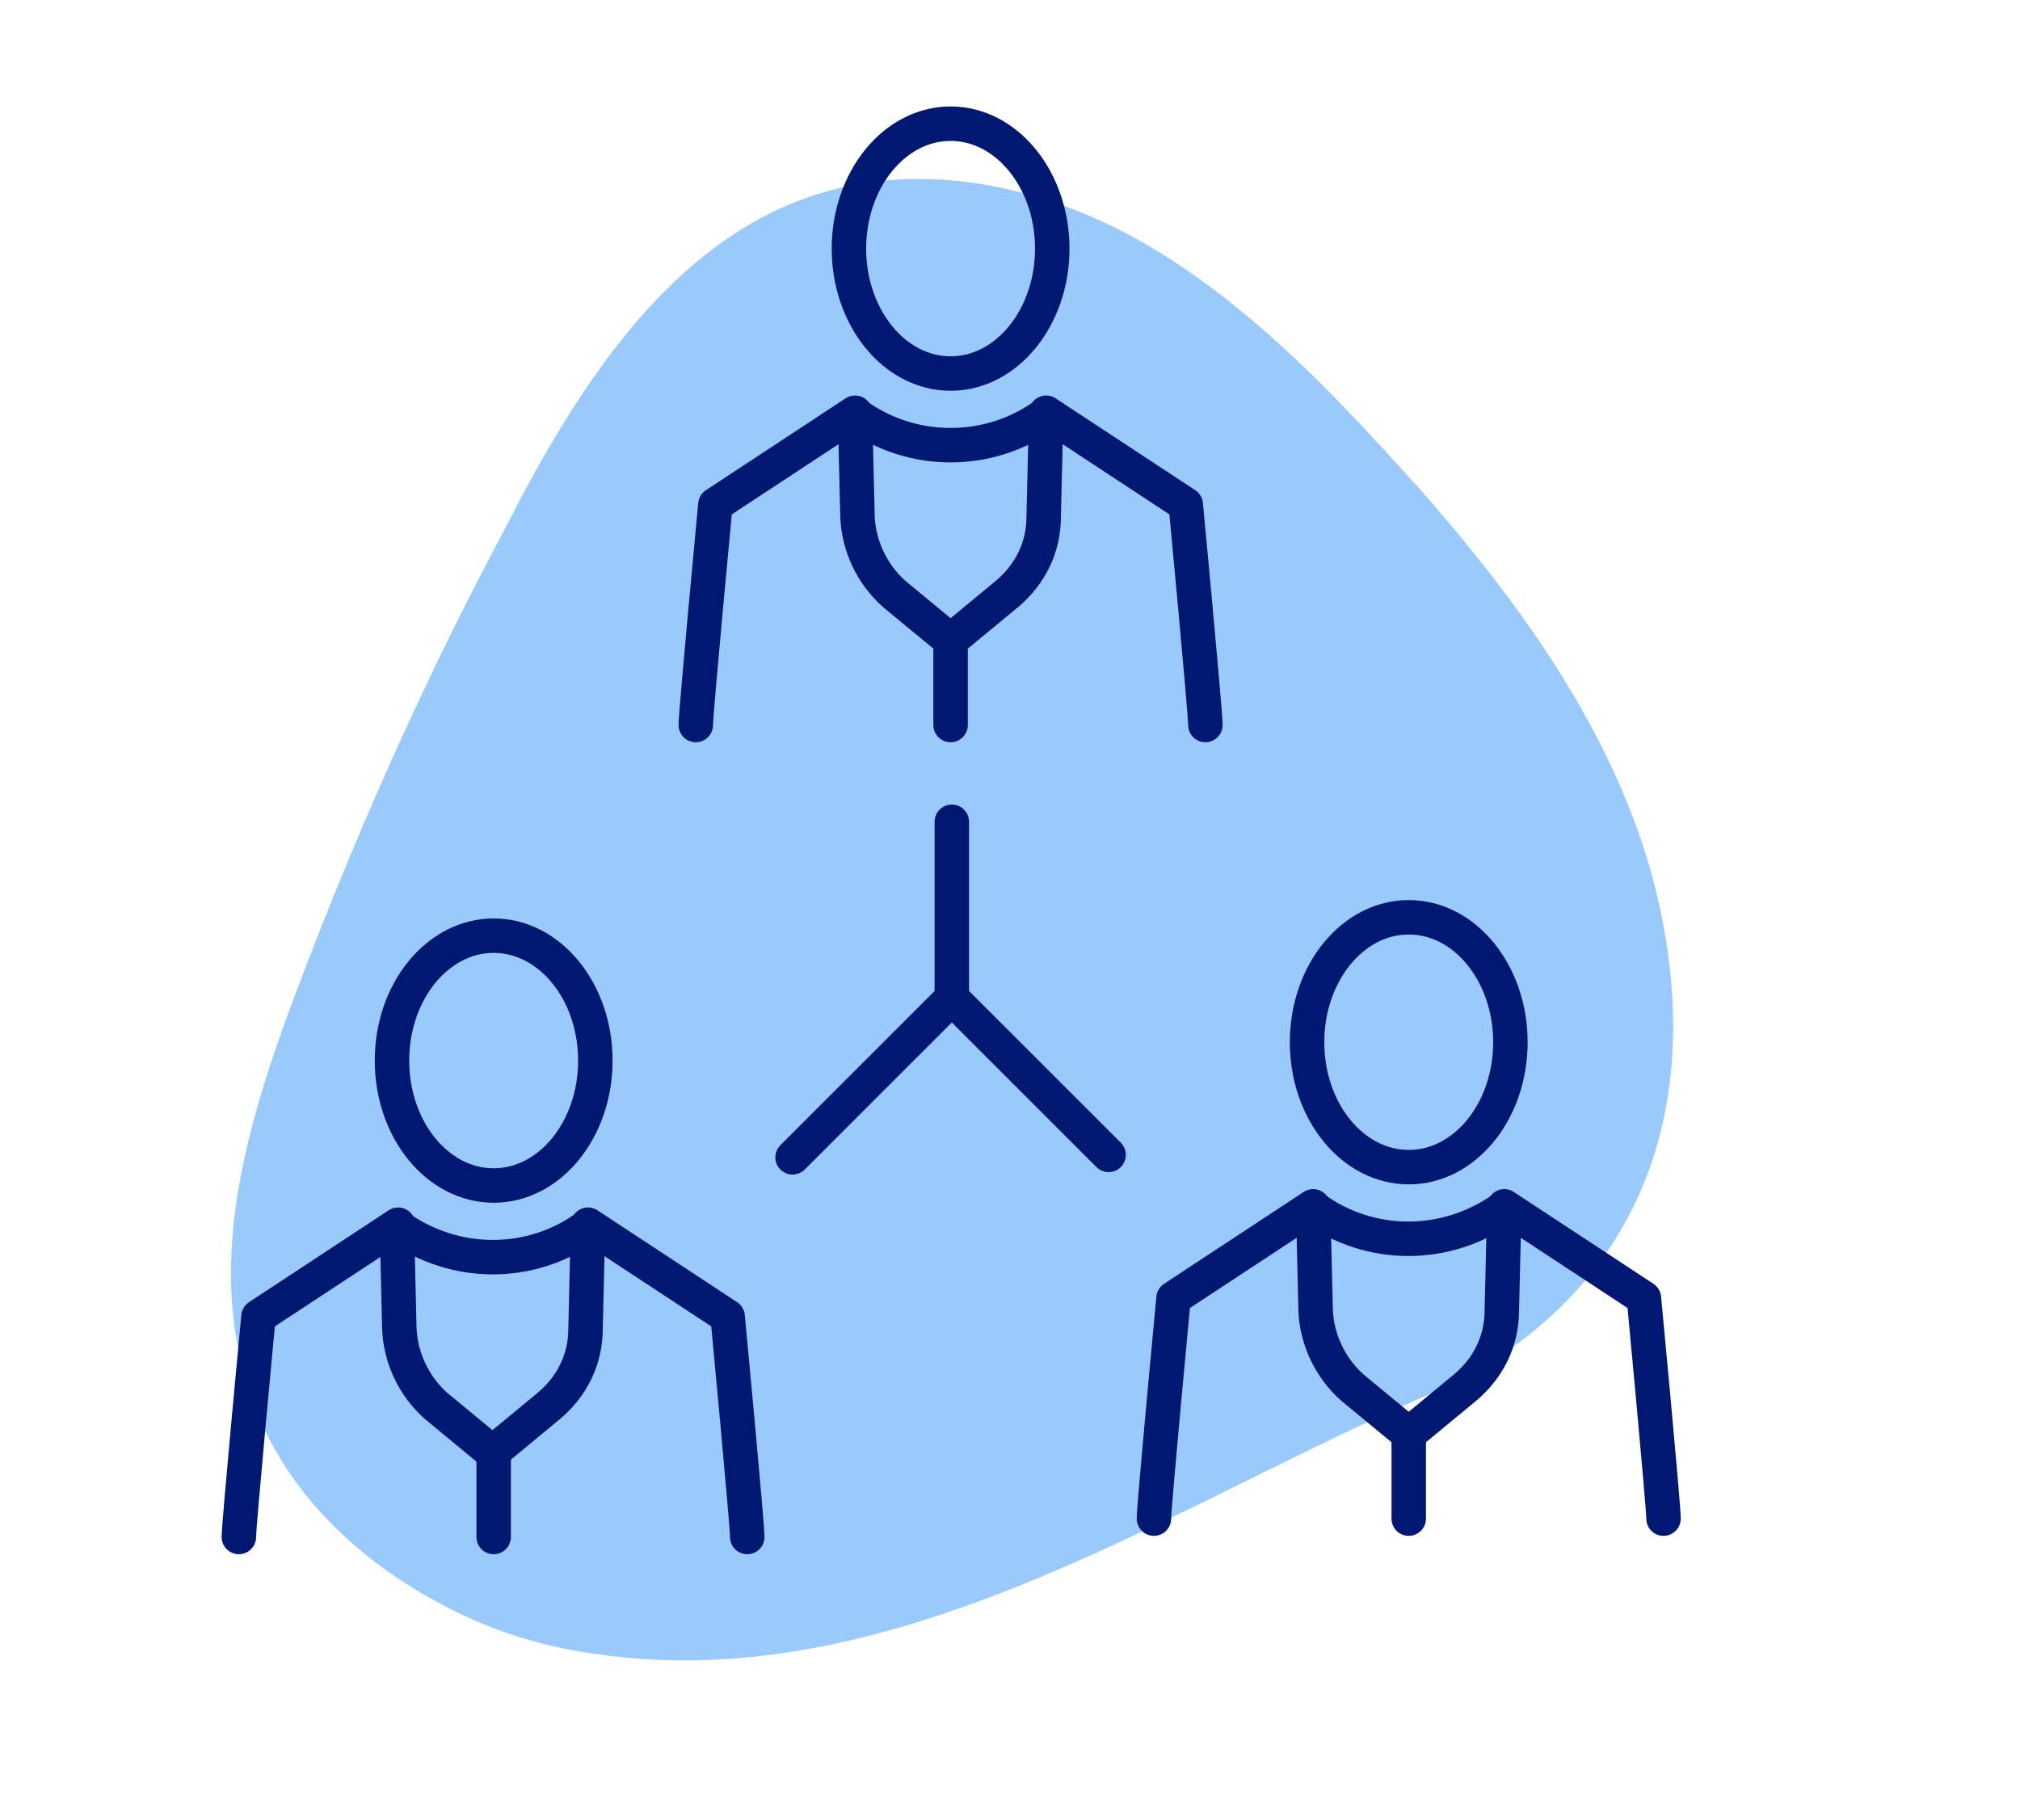 <?xml version="1.0" encoding="UTF-8"?> <!-- Generator: Adobe Illustrator 26.0.1, SVG Export Plug-In . SVG Version: 6.00 Build 0) --> <svg xmlns="http://www.w3.org/2000/svg" xmlns:xlink="http://www.w3.org/1999/xlink" version="1.1" id="Layer_1" x="0px" y="0px" viewBox="0 0 164.9 148.6" style="enable-background:new 0 0 164.9 148.6;" xml:space="preserve"> <style type="text/css"> .st0{opacity:0.4;} .st1{fill:#007AF5;} .st2{fill:none;stroke:#001871;stroke-width:2.813;stroke-linecap:round;stroke-linejoin:round;stroke-miterlimit:10;} </style> <g class="st0"> <g> <g> <g> <path class="st1" d="M134.7,70.9c-3.4-11.7-10.8-21.9-19-31.2c-0.5-0.5-2.7-3-3.2-3.5c-5.9-6.4-12.4-12.7-20.1-16.9l0,0 c-7.8-4.2-17-6.1-25.5-3.5c-11.4,3.5-18.8,14.4-24.4,24.9c-0.7,1.4-2.3,4.4-2.3,4.4C34,56.9,28.5,69.4,23.8,82 c-3.6,9.7-6.7,20.5-3.8,30.3v0.3c0.2,0.8,0.5,1.6,0.8,2.3c2.7,6.9,8.1,12.2,14.7,15.8c3.9,2.2,8.4,3.7,12.8,4.3 c24,3.7,46.1-11.3,67.1-20.6C133.3,107.1,140.3,90.9,134.7,70.9"></path> </g> </g> </g> </g> <g> <g> <path class="st2" d="M56.8,59.2c0-1.1,1.6-18,1.6-18l11.4-7.5"></path> <path class="st2" d="M69.8,33.8L69.8,33.8l0.2,8.4c0.1,2.4,1.2,4.7,3,6.3l4.6,3.8l4.6-3.8c1.9-1.6,3-3.8,3-6.3l0.2-8.4h0 C80.8,37.2,74.4,37.2,69.8,33.8z"></path> <path class="st2" d="M98.4,59.2c0-1.1-1.6-18-1.6-18l-11.4-7.5"></path> <path class="st2" d="M85.9,20.3c0-5.6-3.7-10.2-8.3-10.2c-4.6,0-8.3,4.6-8.3,10.2s3.7,10.2,8.3,10.2 C82.2,30.5,85.9,25.9,85.9,20.3z"></path> </g> <g> <path class="st2" d="M19.5,125.5c0-1.1,1.6-18,1.6-18l11.4-7.5"></path> <path class="st2" d="M32.4,100.1L32.4,100.1l0.2,8.4c0.1,2.4,1.2,4.7,3,6.3l4.6,3.8l4.6-3.8c1.9-1.6,3-3.8,3-6.3l0.2-8.4l0,0 C43.4,103.5,37.1,103.5,32.4,100.1z"></path> <path class="st2" d="M61,125.5c0-1.1-1.6-18-1.6-18l-11.4-7.5"></path> <ellipse class="st2" cx="40.3" cy="86.6" rx="8.3" ry="10.2"></ellipse> <line class="st2" x1="40.3" y1="118.6" x2="40.3" y2="125.5"></line> </g> <g> <path class="st2" d="M94.2,124c0-1.1,1.6-18,1.6-18l11.4-7.5"></path> <path class="st2" d="M107.2,98.6L107.2,98.6l0.2,8.4c0.1,2.4,1.2,4.7,3,6.3l4.6,3.8l4.6-3.8c1.9-1.6,3-3.8,3-6.3l0.2-8.4v0 C118.1,102,111.8,102,107.2,98.6z"></path> <path class="st2" d="M135.8,124c0-1.1-1.6-18-1.6-18l-11.4-7.5"></path> <ellipse class="st2" cx="115" cy="85.1" rx="8.3" ry="10.2"></ellipse> <line class="st2" x1="115" y1="117.1" x2="115" y2="124"></line> </g> <g> <line class="st2" x1="77.7" y1="81.5" x2="64.7" y2="94.5"></line> <polyline class="st2" points="77.7,67.1 77.7,81.5 90.5,94.3 "></polyline> </g> <line class="st2" x1="77.6" y1="52.3" x2="77.6" y2="59.2"></line> </g> </svg> 